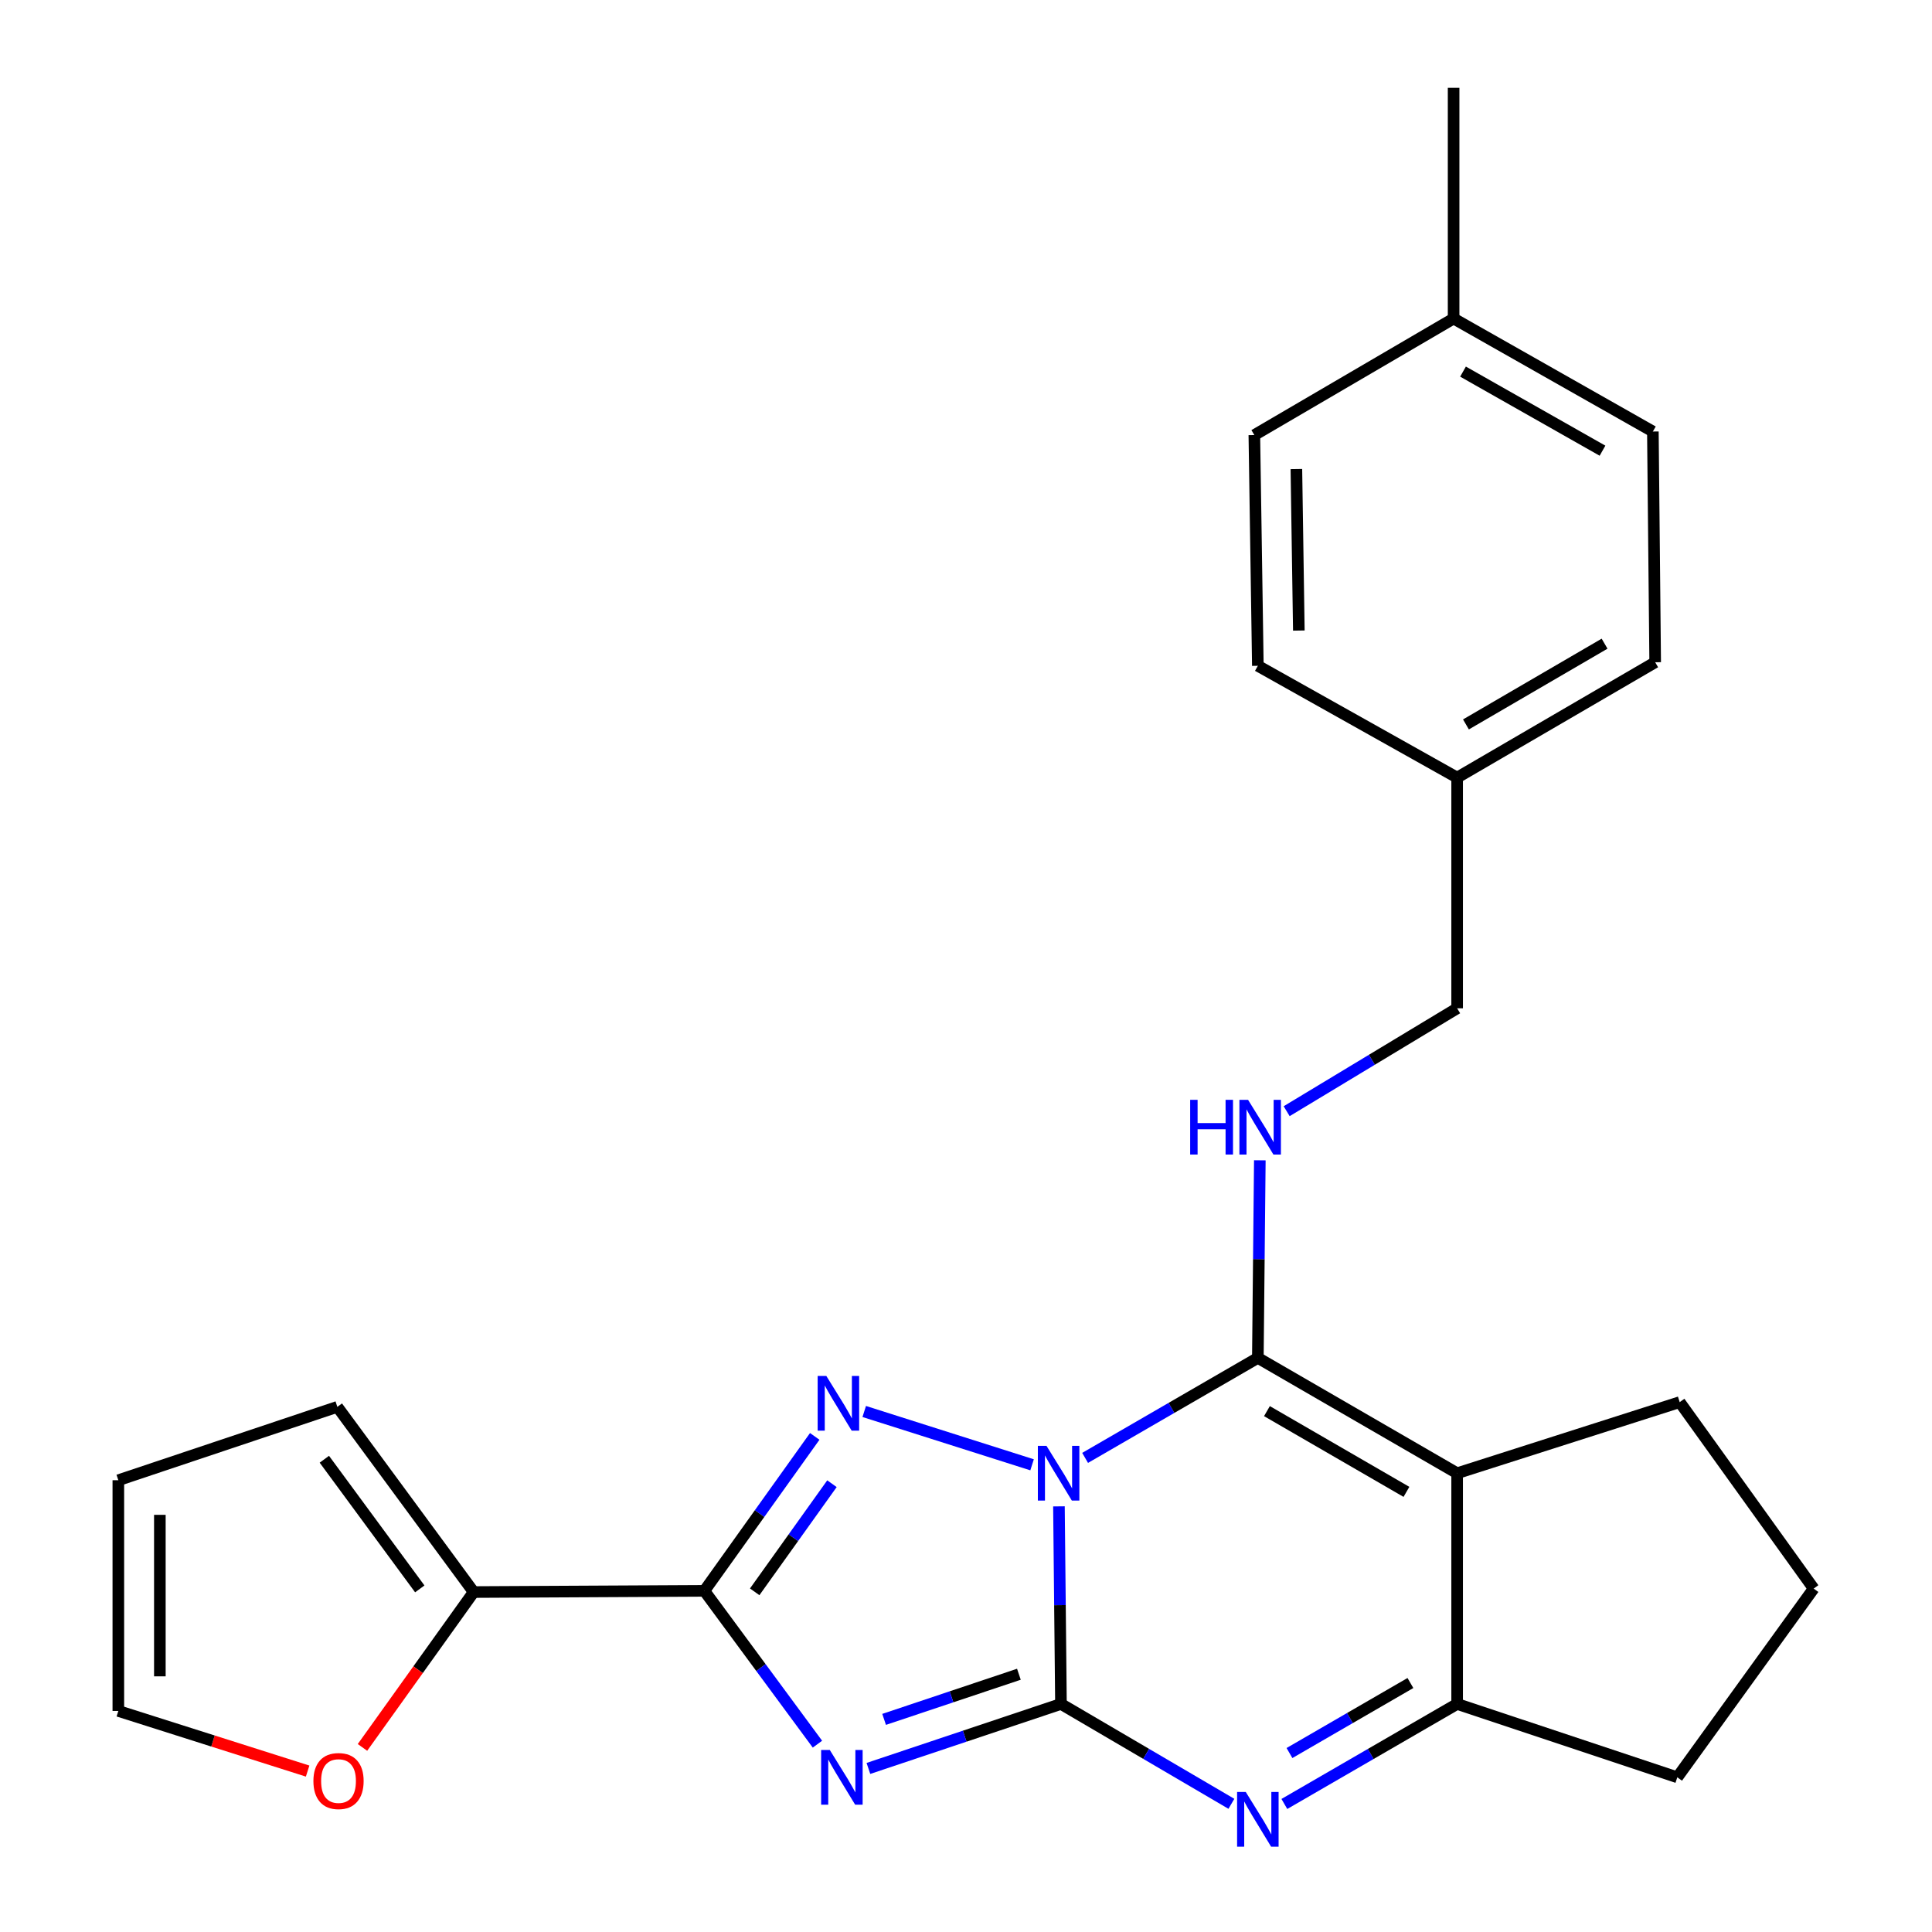 <?xml version='1.0' encoding='iso-8859-1'?>
<svg version='1.1' baseProfile='full'
              xmlns='http://www.w3.org/2000/svg'
                      xmlns:rdkit='http://www.rdkit.org/xml'
                      xmlns:xlink='http://www.w3.org/1999/xlink'
                  xml:space='preserve'
width='1000px' height='1000px' viewBox='0 0 1000 1000'>
<!-- END OF HEADER -->
<rect style='opacity:1.0;fill:#FFFFFF;stroke:none' width='1000' height='1000' x='0' y='0'> </rect>
<path class='bond-0' d='M 548.109,779.691 L 548.631,830.824' style='fill:none;fill-rule:evenodd;stroke:#0000FF;stroke-width:6px;stroke-linecap:butt;stroke-linejoin:miter;stroke-opacity:1' />
<path class='bond-0' d='M 548.631,830.824 L 549.152,881.957' style='fill:none;fill-rule:evenodd;stroke:#000000;stroke-width:6px;stroke-linecap:butt;stroke-linejoin:miter;stroke-opacity:1' />
<path class='bond-2' d='M 561.653,754.603 L 606.357,728.721' style='fill:none;fill-rule:evenodd;stroke:#0000FF;stroke-width:6px;stroke-linecap:butt;stroke-linejoin:miter;stroke-opacity:1' />
<path class='bond-2' d='M 606.357,728.721 L 651.061,702.84' style='fill:none;fill-rule:evenodd;stroke:#000000;stroke-width:6px;stroke-linecap:butt;stroke-linejoin:miter;stroke-opacity:1' />
<path class='bond-3' d='M 534.204,758.184 L 447.324,730.583' style='fill:none;fill-rule:evenodd;stroke:#0000FF;stroke-width:6px;stroke-linecap:butt;stroke-linejoin:miter;stroke-opacity:1' />
<path class='bond-1' d='M 549.152,881.957 L 499.32,898.647' style='fill:none;fill-rule:evenodd;stroke:#000000;stroke-width:6px;stroke-linecap:butt;stroke-linejoin:miter;stroke-opacity:1' />
<path class='bond-1' d='M 499.32,898.647 L 449.487,915.337' style='fill:none;fill-rule:evenodd;stroke:#0000FF;stroke-width:6px;stroke-linecap:butt;stroke-linejoin:miter;stroke-opacity:1' />
<path class='bond-1' d='M 527.378,866.587 L 492.495,878.27' style='fill:none;fill-rule:evenodd;stroke:#000000;stroke-width:6px;stroke-linecap:butt;stroke-linejoin:miter;stroke-opacity:1' />
<path class='bond-1' d='M 492.495,878.27 L 457.612,889.952' style='fill:none;fill-rule:evenodd;stroke:#0000FF;stroke-width:6px;stroke-linecap:butt;stroke-linejoin:miter;stroke-opacity:1' />
<path class='bond-6' d='M 549.152,881.957 L 593.26,907.804' style='fill:none;fill-rule:evenodd;stroke:#000000;stroke-width:6px;stroke-linecap:butt;stroke-linejoin:miter;stroke-opacity:1' />
<path class='bond-6' d='M 593.26,907.804 L 637.369,933.651' style='fill:none;fill-rule:evenodd;stroke:#0000FF;stroke-width:6px;stroke-linecap:butt;stroke-linejoin:miter;stroke-opacity:1' />
<path class='bond-25' d='M 423.103,902.777 L 393.841,863.099' style='fill:none;fill-rule:evenodd;stroke:#0000FF;stroke-width:6px;stroke-linecap:butt;stroke-linejoin:miter;stroke-opacity:1' />
<path class='bond-25' d='M 393.841,863.099 L 364.578,823.422' style='fill:none;fill-rule:evenodd;stroke:#000000;stroke-width:6px;stroke-linecap:butt;stroke-linejoin:miter;stroke-opacity:1' />
<path class='bond-5' d='M 651.061,702.84 L 754.213,762.546' style='fill:none;fill-rule:evenodd;stroke:#000000;stroke-width:6px;stroke-linecap:butt;stroke-linejoin:miter;stroke-opacity:1' />
<path class='bond-5' d='M 655.769,730.395 L 727.974,772.189' style='fill:none;fill-rule:evenodd;stroke:#000000;stroke-width:6px;stroke-linecap:butt;stroke-linejoin:miter;stroke-opacity:1' />
<path class='bond-8' d='M 651.061,702.84 L 651.573,651.707' style='fill:none;fill-rule:evenodd;stroke:#000000;stroke-width:6px;stroke-linecap:butt;stroke-linejoin:miter;stroke-opacity:1' />
<path class='bond-8' d='M 651.573,651.707 L 652.084,600.574' style='fill:none;fill-rule:evenodd;stroke:#0000FF;stroke-width:6px;stroke-linecap:butt;stroke-linejoin:miter;stroke-opacity:1' />
<path class='bond-4' d='M 421.704,743.479 L 393.141,783.45' style='fill:none;fill-rule:evenodd;stroke:#0000FF;stroke-width:6px;stroke-linecap:butt;stroke-linejoin:miter;stroke-opacity:1' />
<path class='bond-4' d='M 393.141,783.45 L 364.578,823.422' style='fill:none;fill-rule:evenodd;stroke:#000000;stroke-width:6px;stroke-linecap:butt;stroke-linejoin:miter;stroke-opacity:1' />
<path class='bond-4' d='M 430.62,767.964 L 410.626,795.944' style='fill:none;fill-rule:evenodd;stroke:#0000FF;stroke-width:6px;stroke-linecap:butt;stroke-linejoin:miter;stroke-opacity:1' />
<path class='bond-4' d='M 410.626,795.944 L 390.632,823.924' style='fill:none;fill-rule:evenodd;stroke:#000000;stroke-width:6px;stroke-linecap:butt;stroke-linejoin:miter;stroke-opacity:1' />
<path class='bond-9' d='M 364.578,823.422 L 245.167,824.042' style='fill:none;fill-rule:evenodd;stroke:#000000;stroke-width:6px;stroke-linecap:butt;stroke-linejoin:miter;stroke-opacity:1' />
<path class='bond-7' d='M 754.213,762.546 L 754.213,881.957' style='fill:none;fill-rule:evenodd;stroke:#000000;stroke-width:6px;stroke-linecap:butt;stroke-linejoin:miter;stroke-opacity:1' />
<path class='bond-15' d='M 754.213,762.546 L 869.41,725.738' style='fill:none;fill-rule:evenodd;stroke:#000000;stroke-width:6px;stroke-linecap:butt;stroke-linejoin:miter;stroke-opacity:1' />
<path class='bond-26' d='M 664.781,933.732 L 709.497,907.845' style='fill:none;fill-rule:evenodd;stroke:#0000FF;stroke-width:6px;stroke-linecap:butt;stroke-linejoin:miter;stroke-opacity:1' />
<path class='bond-26' d='M 709.497,907.845 L 754.213,881.957' style='fill:none;fill-rule:evenodd;stroke:#000000;stroke-width:6px;stroke-linecap:butt;stroke-linejoin:miter;stroke-opacity:1' />
<path class='bond-26' d='M 667.429,907.368 L 698.73,889.247' style='fill:none;fill-rule:evenodd;stroke:#0000FF;stroke-width:6px;stroke-linecap:butt;stroke-linejoin:miter;stroke-opacity:1' />
<path class='bond-26' d='M 698.73,889.247 L 730.031,871.126' style='fill:none;fill-rule:evenodd;stroke:#000000;stroke-width:6px;stroke-linecap:butt;stroke-linejoin:miter;stroke-opacity:1' />
<path class='bond-17' d='M 754.213,881.957 L 868.168,919.935' style='fill:none;fill-rule:evenodd;stroke:#000000;stroke-width:6px;stroke-linecap:butt;stroke-linejoin:miter;stroke-opacity:1' />
<path class='bond-14' d='M 665.972,575.15 L 710.093,548.523' style='fill:none;fill-rule:evenodd;stroke:#0000FF;stroke-width:6px;stroke-linecap:butt;stroke-linejoin:miter;stroke-opacity:1' />
<path class='bond-14' d='M 710.093,548.523 L 754.213,521.896' style='fill:none;fill-rule:evenodd;stroke:#000000;stroke-width:6px;stroke-linecap:butt;stroke-linejoin:miter;stroke-opacity:1' />
<path class='bond-10' d='M 245.167,824.042 L 216.391,864.251' style='fill:none;fill-rule:evenodd;stroke:#000000;stroke-width:6px;stroke-linecap:butt;stroke-linejoin:miter;stroke-opacity:1' />
<path class='bond-10' d='M 216.391,864.251 L 187.616,904.46' style='fill:none;fill-rule:evenodd;stroke:#FF0000;stroke-width:6px;stroke-linecap:butt;stroke-linejoin:miter;stroke-opacity:1' />
<path class='bond-11' d='M 245.167,824.042 L 174.608,728.186' style='fill:none;fill-rule:evenodd;stroke:#000000;stroke-width:6px;stroke-linecap:butt;stroke-linejoin:miter;stroke-opacity:1' />
<path class='bond-11' d='M 217.276,822.403 L 167.885,755.304' style='fill:none;fill-rule:evenodd;stroke:#000000;stroke-width:6px;stroke-linecap:butt;stroke-linejoin:miter;stroke-opacity:1' />
<path class='bond-12' d='M 159.228,916.707 L 110.239,901.147' style='fill:none;fill-rule:evenodd;stroke:#FF0000;stroke-width:6px;stroke-linecap:butt;stroke-linejoin:miter;stroke-opacity:1' />
<path class='bond-12' d='M 110.239,901.147 L 61.25,885.587' style='fill:none;fill-rule:evenodd;stroke:#000000;stroke-width:6px;stroke-linecap:butt;stroke-linejoin:miter;stroke-opacity:1' />
<path class='bond-13' d='M 174.608,728.186 L 61.25,766.163' style='fill:none;fill-rule:evenodd;stroke:#000000;stroke-width:6px;stroke-linecap:butt;stroke-linejoin:miter;stroke-opacity:1' />
<path class='bond-28' d='M 61.25,885.587 L 61.25,766.163' style='fill:none;fill-rule:evenodd;stroke:#000000;stroke-width:6px;stroke-linecap:butt;stroke-linejoin:miter;stroke-opacity:1' />
<path class='bond-28' d='M 82.74,867.673 L 82.74,784.077' style='fill:none;fill-rule:evenodd;stroke:#000000;stroke-width:6px;stroke-linecap:butt;stroke-linejoin:miter;stroke-opacity:1' />
<path class='bond-16' d='M 754.213,521.896 L 754.213,402.484' style='fill:none;fill-rule:evenodd;stroke:#000000;stroke-width:6px;stroke-linecap:butt;stroke-linejoin:miter;stroke-opacity:1' />
<path class='bond-23' d='M 869.41,725.738 L 938.75,822.252' style='fill:none;fill-rule:evenodd;stroke:#000000;stroke-width:6px;stroke-linecap:butt;stroke-linejoin:miter;stroke-opacity:1' />
<path class='bond-19' d='M 754.213,402.484 L 651.061,344.617' style='fill:none;fill-rule:evenodd;stroke:#000000;stroke-width:6px;stroke-linecap:butt;stroke-linejoin:miter;stroke-opacity:1' />
<path class='bond-20' d='M 754.213,402.484 L 856.719,342.778' style='fill:none;fill-rule:evenodd;stroke:#000000;stroke-width:6px;stroke-linecap:butt;stroke-linejoin:miter;stroke-opacity:1' />
<path class='bond-20' d='M 758.773,374.959 L 830.527,333.164' style='fill:none;fill-rule:evenodd;stroke:#000000;stroke-width:6px;stroke-linecap:butt;stroke-linejoin:miter;stroke-opacity:1' />
<path class='bond-27' d='M 868.168,919.935 L 938.75,822.252' style='fill:none;fill-rule:evenodd;stroke:#000000;stroke-width:6px;stroke-linecap:butt;stroke-linejoin:miter;stroke-opacity:1' />
<path class='bond-18' d='M 752.386,164.878 L 855.525,223.354' style='fill:none;fill-rule:evenodd;stroke:#000000;stroke-width:6px;stroke-linecap:butt;stroke-linejoin:miter;stroke-opacity:1' />
<path class='bond-18' d='M 757.258,192.344 L 829.455,233.277' style='fill:none;fill-rule:evenodd;stroke:#000000;stroke-width:6px;stroke-linecap:butt;stroke-linejoin:miter;stroke-opacity:1' />
<path class='bond-24' d='M 752.386,164.878 L 752.386,45.455' style='fill:none;fill-rule:evenodd;stroke:#000000;stroke-width:6px;stroke-linecap:butt;stroke-linejoin:miter;stroke-opacity:1' />
<path class='bond-29' d='M 752.386,164.878 L 649.247,225.193' style='fill:none;fill-rule:evenodd;stroke:#000000;stroke-width:6px;stroke-linecap:butt;stroke-linejoin:miter;stroke-opacity:1' />
<path class='bond-21' d='M 651.061,344.617 L 649.247,225.193' style='fill:none;fill-rule:evenodd;stroke:#000000;stroke-width:6px;stroke-linecap:butt;stroke-linejoin:miter;stroke-opacity:1' />
<path class='bond-21' d='M 672.277,326.377 L 671.006,242.78' style='fill:none;fill-rule:evenodd;stroke:#000000;stroke-width:6px;stroke-linecap:butt;stroke-linejoin:miter;stroke-opacity:1' />
<path class='bond-22' d='M 856.719,342.778 L 855.525,223.354' style='fill:none;fill-rule:evenodd;stroke:#000000;stroke-width:6px;stroke-linecap:butt;stroke-linejoin:miter;stroke-opacity:1' />
<path  class='atom-0' d='M 541.674 748.386
L 550.954 763.386
Q 551.874 764.866, 553.354 767.546
Q 554.834 770.226, 554.914 770.386
L 554.914 748.386
L 558.674 748.386
L 558.674 776.706
L 554.794 776.706
L 544.834 760.306
Q 543.674 758.386, 542.434 756.186
Q 541.234 753.986, 540.874 753.306
L 540.874 776.706
L 537.194 776.706
L 537.194 748.386
L 541.674 748.386
' fill='#0000FF'/>
<path  class='atom-2' d='M 429.497 905.775
L 438.777 920.775
Q 439.697 922.255, 441.177 924.935
Q 442.657 927.615, 442.737 927.775
L 442.737 905.775
L 446.497 905.775
L 446.497 934.095
L 442.617 934.095
L 432.657 917.695
Q 431.497 915.775, 430.257 913.575
Q 429.057 911.375, 428.697 910.695
L 428.697 934.095
L 425.017 934.095
L 425.017 905.775
L 429.497 905.775
' fill='#0000FF'/>
<path  class='atom-4' d='M 427.695 712.175
L 436.975 727.175
Q 437.895 728.655, 439.375 731.335
Q 440.855 734.015, 440.935 734.175
L 440.935 712.175
L 444.695 712.175
L 444.695 740.495
L 440.815 740.495
L 430.855 724.095
Q 429.695 722.175, 428.455 719.975
Q 427.255 717.775, 426.895 717.095
L 426.895 740.495
L 423.215 740.495
L 423.215 712.175
L 427.695 712.175
' fill='#0000FF'/>
<path  class='atom-7' d='M 644.801 927.515
L 654.081 942.515
Q 655.001 943.995, 656.481 946.675
Q 657.961 949.355, 658.041 949.515
L 658.041 927.515
L 661.801 927.515
L 661.801 955.835
L 657.921 955.835
L 647.961 939.435
Q 646.801 937.515, 645.561 935.315
Q 644.361 933.115, 644.001 932.435
L 644.001 955.835
L 640.321 955.835
L 640.321 927.515
L 644.801 927.515
' fill='#0000FF'/>
<path  class='atom-9' d='M 616.035 569.268
L 619.875 569.268
L 619.875 581.308
L 634.355 581.308
L 634.355 569.268
L 638.195 569.268
L 638.195 597.588
L 634.355 597.588
L 634.355 584.508
L 619.875 584.508
L 619.875 597.588
L 616.035 597.588
L 616.035 569.268
' fill='#0000FF'/>
<path  class='atom-9' d='M 645.995 569.268
L 655.275 584.268
Q 656.195 585.748, 657.675 588.428
Q 659.155 591.108, 659.235 591.268
L 659.235 569.268
L 662.995 569.268
L 662.995 597.588
L 659.115 597.588
L 649.155 581.188
Q 647.995 579.268, 646.755 577.068
Q 645.555 574.868, 645.195 574.188
L 645.195 597.588
L 641.515 597.588
L 641.515 569.268
L 645.995 569.268
' fill='#0000FF'/>
<path  class='atom-11' d='M 162.217 921.865
Q 162.217 915.065, 165.577 911.265
Q 168.937 907.465, 175.217 907.465
Q 181.497 907.465, 184.857 911.265
Q 188.217 915.065, 188.217 921.865
Q 188.217 928.745, 184.817 932.665
Q 181.417 936.545, 175.217 936.545
Q 168.977 936.545, 165.577 932.665
Q 162.217 928.785, 162.217 921.865
M 175.217 933.345
Q 179.537 933.345, 181.857 930.465
Q 184.217 927.545, 184.217 921.865
Q 184.217 916.305, 181.857 913.505
Q 179.537 910.665, 175.217 910.665
Q 170.897 910.665, 168.537 913.465
Q 166.217 916.265, 166.217 921.865
Q 166.217 927.585, 168.537 930.465
Q 170.897 933.345, 175.217 933.345
' fill='#FF0000'/>
</svg>
